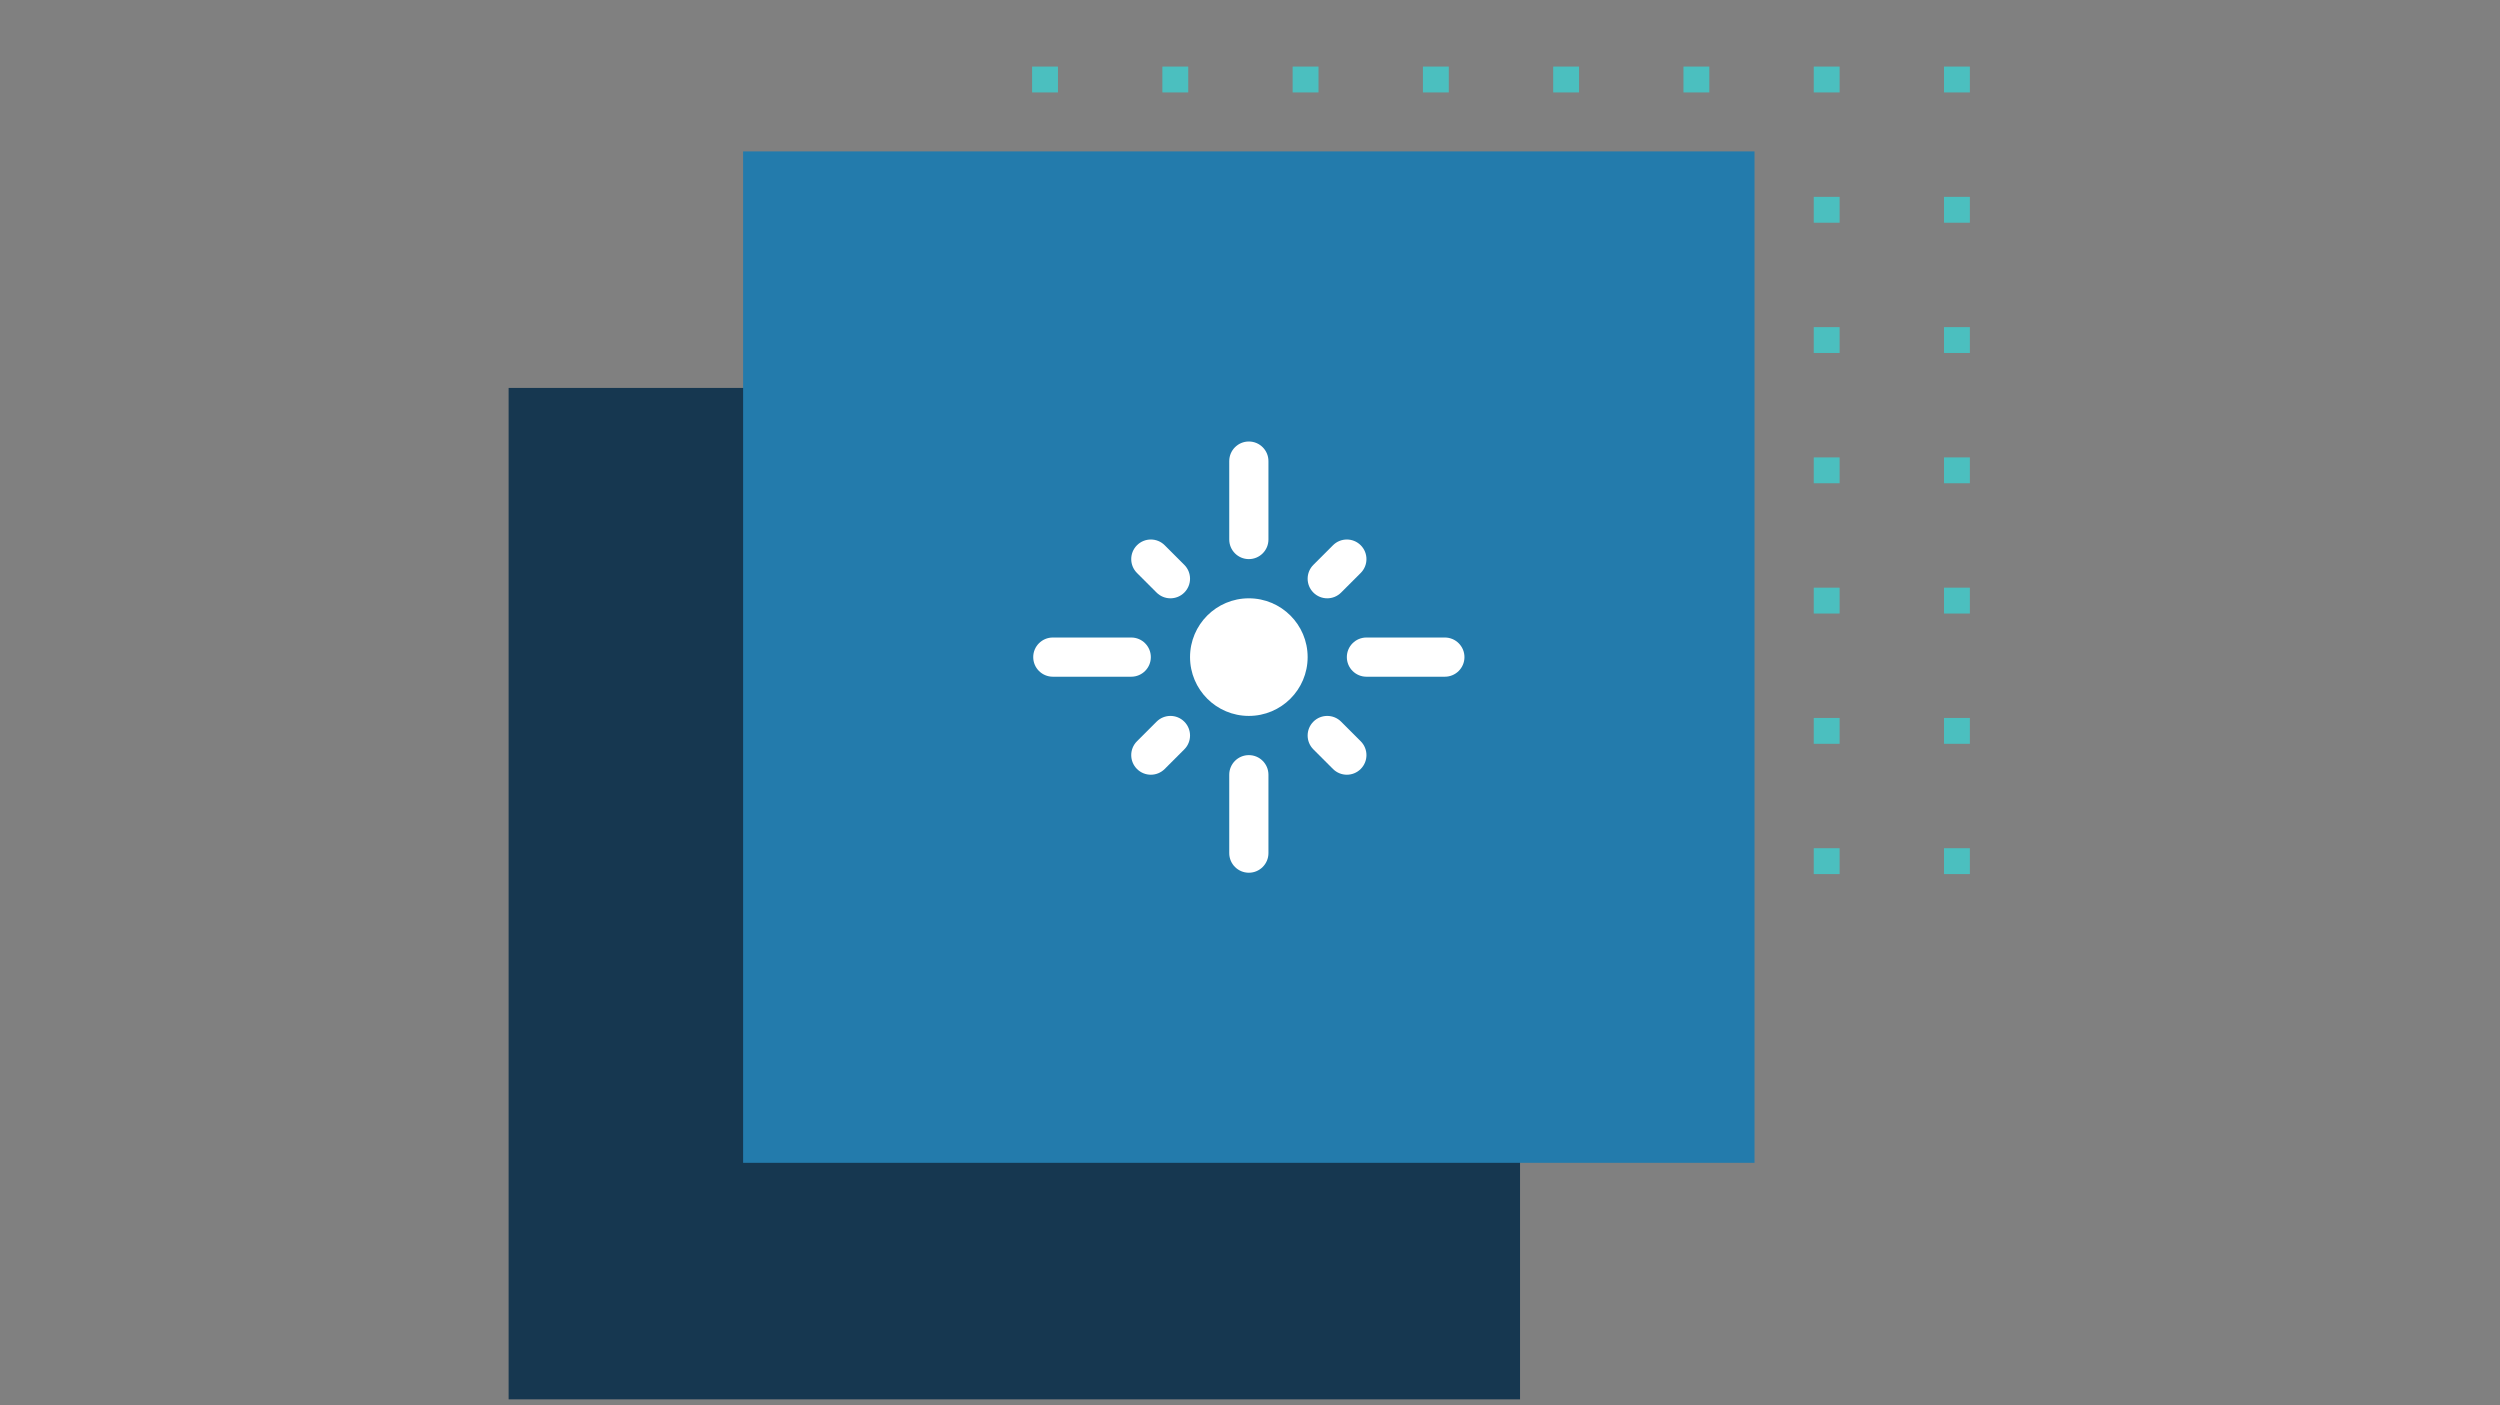 <?xml version="1.0"?>
<svg xmlns="http://www.w3.org/2000/svg" version="1.1" width="580" height="326" viewBox="0 0 580 326"><rect x="0" y="0" width="580" height="326" fill="#808080" stroke="none"/><svg width="580" height="372" viewBox="0 0 580 372" fill="none" x="0" y="-23">
<rect x="118" y="113" width="234.649" height="234.649" fill="#163750"/>
<g clip-path="url(#clip0)">
<rect x="239.447" y="8.224" width="6" height="6" fill="#4BBFBF"/>
<rect x="239.447" y="38.446" width="6" height="6" fill="#4BBFBF"/>
<rect x="239.447" y="68.67" width="6" height="6" fill="#4BBFBF"/>
<rect x="239.447" y="98.894" width="6" height="6" fill="#4BBFBF"/>
<rect x="239.447" y="129.116" width="6" height="6" fill="#4BBFBF"/>
<rect x="239.447" y="159.34" width="6" height="6" fill="#4BBFBF"/>
<rect x="239.447" y="189.563" width="6" height="6" fill="#4BBFBF"/>
<rect x="239.447" y="219.786" width="6" height="6" fill="#4BBFBF"/>
<rect x="269.67" y="8.224" width="6" height="6" fill="#4BBFBF"/>
<rect x="269.67" y="38.446" width="6" height="6" fill="#4BBFBF"/>
<rect x="269.67" y="68.67" width="6" height="6" fill="#4BBFBF"/>
<rect x="269.67" y="98.894" width="6" height="6" fill="#4BBFBF"/>
<rect x="269.67" y="129.116" width="6" height="6" fill="#4BBFBF"/>
<rect x="269.67" y="159.34" width="6" height="6" fill="#4BBFBF"/>
<rect x="269.67" y="189.563" width="6" height="6" fill="#4BBFBF"/>
<rect x="269.67" y="219.786" width="6" height="6" fill="#4BBFBF"/>
<rect x="299.893" y="8.224" width="6" height="6" fill="#4BBFBF"/>
<rect x="299.893" y="38.446" width="6" height="6" fill="#4BBFBF"/>
<rect x="299.893" y="68.67" width="6" height="6" fill="#4BBFBF"/>
<rect x="299.893" y="98.894" width="6" height="6" fill="#4BBFBF"/>
<rect x="299.893" y="129.116" width="6" height="6" fill="#4BBFBF"/>
<rect x="299.893" y="159.34" width="6" height="6" fill="#4BBFBF"/>
<rect x="299.893" y="189.563" width="6" height="6" fill="#4BBFBF"/>
<rect x="299.893" y="219.786" width="6" height="6" fill="#4BBFBF"/>
<rect x="330.117" y="8.224" width="6" height="6" fill="#4BBFBF"/>
<rect x="330.117" y="38.446" width="6" height="6" fill="#4BBFBF"/>
<rect x="330.117" y="68.67" width="6" height="6" fill="#4BBFBF"/>
<rect x="330.117" y="98.894" width="6" height="6" fill="#4BBFBF"/>
<rect x="330.117" y="129.116" width="6" height="6" fill="#4BBFBF"/>
<rect x="330.117" y="159.34" width="6" height="6" fill="#4BBFBF"/>
<rect x="330.117" y="189.563" width="6" height="6" fill="#4BBFBF"/>
<rect x="330.117" y="219.786" width="6" height="6" fill="#4BBFBF"/>
<rect x="360.34" y="8.224" width="6" height="6" fill="#4BBFBF"/>
<rect x="360.34" y="38.446" width="6" height="6" fill="#4BBFBF"/>
<rect x="360.34" y="68.67" width="6" height="6" fill="#4BBFBF"/>
<rect x="360.34" y="98.894" width="6" height="6" fill="#4BBFBF"/>
<rect x="360.34" y="129.116" width="6" height="6" fill="#4BBFBF"/>
<rect x="360.34" y="159.34" width="6" height="6" fill="#4BBFBF"/>
<rect x="360.34" y="189.563" width="6" height="6" fill="#4BBFBF"/>
<rect x="360.34" y="219.786" width="6" height="6" fill="#4BBFBF"/>
<rect x="390.562" y="8.224" width="6" height="6" fill="#4BBFBF"/>
<rect x="390.562" y="38.446" width="6" height="6" fill="#4BBFBF"/>
<rect x="390.562" y="68.67" width="6" height="6" fill="#4BBFBF"/>
<rect x="390.562" y="98.894" width="6" height="6" fill="#4BBFBF"/>
<rect x="390.562" y="129.116" width="6" height="6" fill="#4BBFBF"/>
<rect x="390.562" y="159.34" width="6" height="6" fill="#4BBFBF"/>
<rect x="390.562" y="189.563" width="6" height="6" fill="#4BBFBF"/>
<rect x="390.562" y="219.786" width="6" height="6" fill="#4BBFBF"/>
<rect x="420.789" y="8.224" width="6" height="6" fill="#4BBFBF"/>
<rect x="420.789" y="38.446" width="6" height="6" fill="#4BBFBF"/>
<rect x="420.789" y="68.67" width="6" height="6" fill="#4BBFBF"/>
<rect x="420.789" y="98.894" width="6" height="6" fill="#4BBFBF"/>
<rect x="420.789" y="129.116" width="6" height="6" fill="#4BBFBF"/>
<rect x="420.789" y="159.34" width="6" height="6" fill="#4BBFBF"/>
<rect x="420.789" y="189.563" width="6" height="6" fill="#4BBFBF"/>
<rect x="420.789" y="219.786" width="6" height="6" fill="#4BBFBF"/>
<rect x="451.008" y="8.224" width="6" height="6" fill="#4BBFBF"/>
<rect x="451.008" y="38.446" width="6" height="6" fill="#4BBFBF"/>
<rect x="451.008" y="68.67" width="6" height="6" fill="#4BBFBF"/>
<rect x="451.008" y="98.894" width="6" height="6" fill="#4BBFBF"/>
<rect x="451.008" y="129.116" width="6" height="6" fill="#4BBFBF"/>
<rect x="451.008" y="159.34" width="6" height="6" fill="#4BBFBF"/>
<rect x="451.008" y="189.563" width="6" height="6" fill="#4BBFBF"/>
<rect x="451.008" y="219.786" width="6" height="6" fill="#4BBFBF"/>
</g>
<rect x="172.402" y="58.126" width="234.649" height="234.649" fill="#237BAC"/>
<path fill-rule="evenodd" clip-rule="evenodd" d="M289.731 189.093C297.266 189.093 303.373 182.985 303.373 175.45C303.373 167.916 297.266 161.808 289.731 161.808C282.197 161.808 276.089 167.916 276.089 175.45C276.089 182.985 282.197 189.093 289.731 189.093Z" fill="white"/>
<path fill-rule="evenodd" clip-rule="evenodd" d="M312.468 175.45C312.468 172.939 314.504 170.903 317.016 170.903H335.206C337.717 170.903 339.753 172.939 339.753 175.45C339.753 177.962 337.717 179.998 335.206 179.998H317.016C314.504 179.998 312.468 177.962 312.468 175.45Z" fill="white"/>
<path fill-rule="evenodd" clip-rule="evenodd" d="M239.709 175.45C239.709 172.939 241.745 170.903 244.256 170.903H262.446C264.958 170.903 266.994 172.939 266.994 175.45C266.994 177.962 264.958 179.998 262.446 179.998H244.256C241.745 179.998 239.709 177.962 239.709 175.45Z" fill="white"/>
<path fill-rule="evenodd" clip-rule="evenodd" d="M289.731 198.188C292.243 198.188 294.279 200.224 294.279 202.735V220.925C294.279 223.436 292.243 225.472 289.731 225.472C287.22 225.472 285.184 223.436 285.184 220.925V202.735C285.184 200.224 287.22 198.188 289.731 198.188Z" fill="white"/>
<path fill-rule="evenodd" clip-rule="evenodd" d="M289.731 125.428C292.243 125.428 294.279 127.464 294.279 129.976V148.166C294.279 150.677 292.243 152.713 289.731 152.713C287.22 152.713 285.184 150.677 285.184 148.166V129.976C285.184 127.464 287.22 125.428 289.731 125.428Z" fill="white"/>
<path fill-rule="evenodd" clip-rule="evenodd" d="M315.684 149.498C317.46 151.273 317.46 154.153 315.684 155.929L311.136 160.476C309.361 162.252 306.481 162.252 304.705 160.476C302.929 158.7 302.929 155.821 304.705 154.045L309.253 149.498C311.029 147.722 313.908 147.722 315.684 149.498Z" fill="white"/>
<path fill-rule="evenodd" clip-rule="evenodd" d="M304.705 190.425C306.481 188.649 309.361 188.649 311.136 190.425L315.684 194.972C317.46 196.748 317.46 199.627 315.684 201.403C313.908 203.179 311.029 203.179 309.253 201.403L304.705 196.856C302.929 195.08 302.929 192.201 304.705 190.425Z" fill="white"/>
<path fill-rule="evenodd" clip-rule="evenodd" d="M274.757 190.425C276.533 192.201 276.533 195.08 274.757 196.856L270.209 201.403C268.433 203.179 265.554 203.179 263.778 201.403C262.002 199.627 262.002 196.748 263.778 194.972L268.326 190.425C270.102 188.649 272.981 188.649 274.757 190.425Z" fill="white"/>
<path fill-rule="evenodd" clip-rule="evenodd" d="M263.778 149.498C265.554 147.722 268.433 147.722 270.209 149.498L274.757 154.045C276.533 155.821 276.533 158.7 274.757 160.476C272.981 162.252 270.102 162.252 268.326 160.476L263.778 155.929C262.002 154.153 262.002 151.273 263.778 149.498Z" fill="white"/>
<defs>
<clipPath id="clip0">
<rect width="235" height="245" fill="white" transform="translate(227 3)"/>
</clipPath>
</defs>
</svg></svg>
